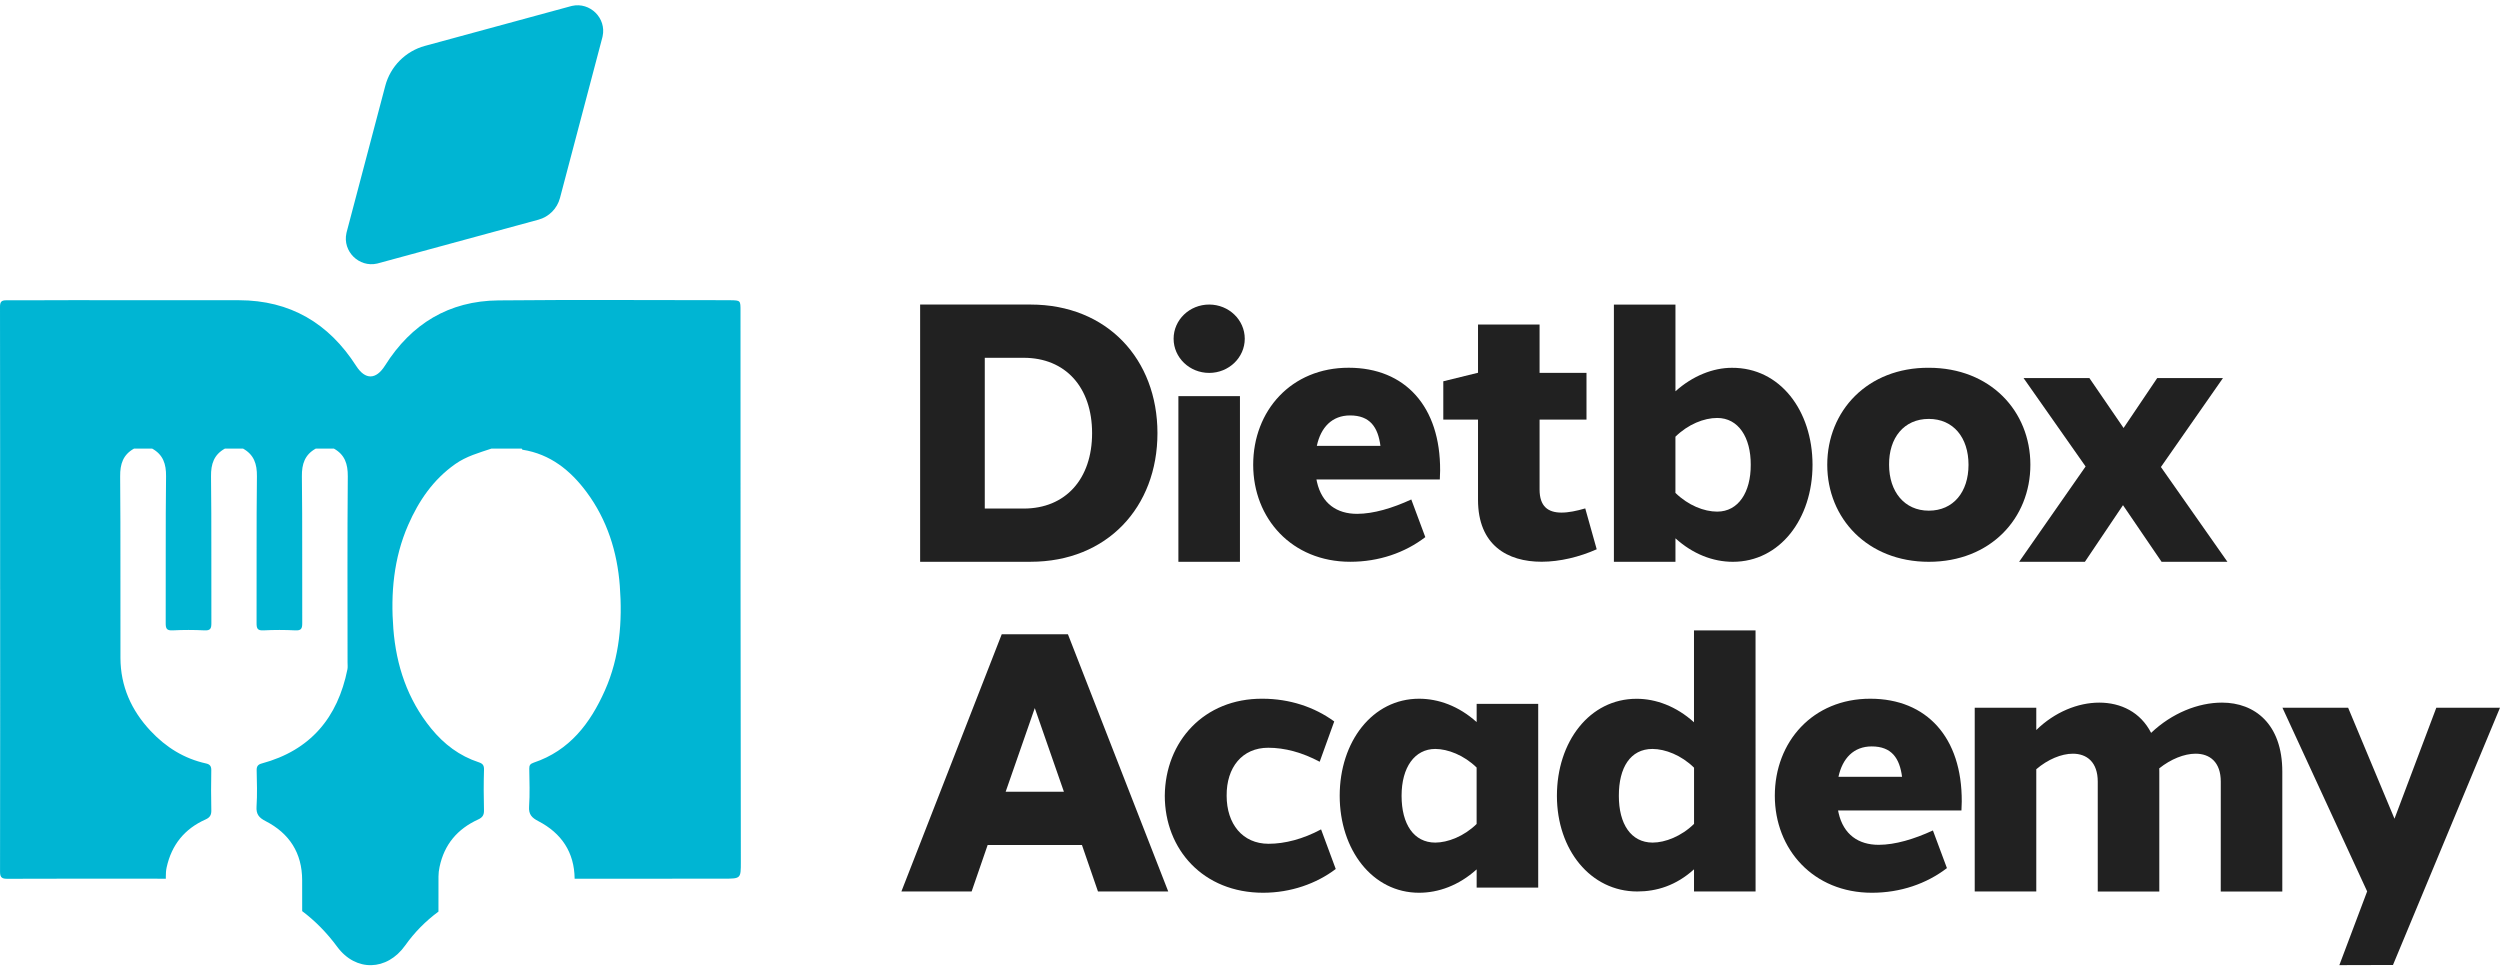 <svg xmlns="http://www.w3.org/2000/svg" xmlns:xlink="http://www.w3.org/1999/xlink" id="Camada_1" x="0px" y="0px" viewBox="0 0 841.89 326.79" style="enable-background:new 0 0 841.89 326.79;" xml:space="preserve"><style type="text/css">	.st0{fill:#212121;}	.st1{fill:#00B5D3;}</style><g>	<g>		<path class="st0" d="M369.75,300.21l-5.4-15.66h-31.75l-5.4,15.66h-23.65l33.79-86.62h22.29l33.78,86.62H369.75z M358.28,266.63   l-9.81-28.18l-9.81,28.18H358.28z"></path>		<path class="st0" d="M449.31,242.95l-4.9,13.58c-5.88-3.15-11.76-4.72-17.33-4.72c-8.76,0-14.09,6.61-14,16.17   c0,9.49,5.36,16.17,14.12,16.17c5.5,0,11.65-1.61,17.68-4.85l4.94,13.34c-6.47,4.92-15.14,8-24.46,8   c-20.17,0-33.11-14.6-33.11-32.67c0.15-18.31,13.25-32.79,32.89-32.67C434.28,235.31,442.63,238.08,449.31,242.95z"></path>		<path class="st0" d="M518,298.91h-20.73v-6.14c-6.05,5.46-12.93,7.87-19.39,7.87c-15.72,0-26.73-14.48-26.73-32.67   s11.01-32.67,26.73-32.67c6.47,0,13.34,2.42,19.39,7.87v-6.14H518V298.91z M497.26,277.48v-19.01c-4.27-4.17-9.71-6.25-13.92-6.26   c-6.94,0.02-11.35,6.17-11.35,15.77c0,9.6,4.12,15.75,11.35,15.77C487.55,283.73,492.99,281.66,497.26,277.48z"></path>		<path class="st0" d="M591.2,300.21h-20.73l0-7.46c-6.07,5.49-12.62,7.46-19.11,7.46c-15.72,0-27.06-14.03-27.06-32.22   c0-18.19,10.98-32.7,26.87-32.67c6.4,0,13.3,2.49,19.29,7.91V212.3h20.73L591.2,300.21z M570.48,277.45v-18.93   c-4.28-4.2-9.69-6.3-14.03-6.31c-7.39,0.02-11.32,6.25-11.29,15.77c-0.03,9.51,4.09,15.75,11.38,15.77   C560.73,283.74,566.2,281.65,570.48,277.45z"></path>		<path class="st0" d="M660.63,269.98c-0.01,0.97-0.04,1.95-0.1,2.94h-41.55c0.05,0.29,0.12,0.58,0.18,0.87   c1.64,7.23,6.69,10.73,13.54,10.71c5.52-0.02,11.84-1.9,18.22-4.84l4.72,12.68c-6.88,5.27-15.64,8.3-25.28,8.3   c-19.69,0-32.68-14.6-32.68-32.67c0-18.19,12.8-32.7,32.18-32.67C648.8,235.31,660.77,248.32,660.63,269.98z M619.11,261.6h21.42   c-0.82-6.27-3.5-10.24-10.22-10.24C624.23,251.36,620.46,255.37,619.11,261.6z"></path>		<path class="st0" d="M748.29,236.61c10.98,0,20.3,7.18,20.29,23.27v40.34h-20.73l0.01-36.97c0.01-6.62-3.7-9.46-8.52-9.44   c-3.8,0.02-8.29,1.81-12.2,4.93c0.01,0.38,0.02,0.75,0.02,1.14v40.34h-20.73v-36.97c0.01-6.6-3.67-9.45-8.41-9.44   c-3.85,0.01-8.41,1.91-12.29,5.23v41.17h-20.73v-61.87h20.73v7.5c6.22-6.08,14.05-9.23,21.2-9.23c7.32,0,13.92,3.23,17.47,10.19   C731.39,240.15,740.25,236.6,748.29,236.61L748.29,236.61z"></path>		<path class="st0" d="M805.85,324.96l-18.06,0.05l9.36-24.83l-28.52-61.84h22.12l15.61,37.37l14.08-37.37h21.44L805.85,324.96z"></path>	</g>	<g>		<path class="st0" d="M347.05,102.56c25.77,0,42.73,18.4,42.73,43.31s-16.96,43.31-42.73,43.31h-37.19v-86.62H347.05z    M344.74,171.26c14.08,0,23.03-9.95,23.03-25.39c0-15.43-8.95-25.38-23.03-25.38h-13.11v50.77H344.74z"></path>		<path class="st0" d="M419.18,114.07c0,6.35-5.37,11.51-11.98,11.51s-11.98-5.15-11.98-11.51c0-6.36,5.37-11.51,11.98-11.51   S419.18,107.71,419.18,114.07z M396.83,189.18v-55.77h20.73v55.77H396.83z"></path>		<path class="st0" d="M484.97,158.52c-0.01,0.97-0.04,1.95-0.1,2.94h-41.55c0.05,0.29,0.12,0.58,0.18,0.87   c1.64,7.23,6.69,10.73,13.54,10.71c5.52-0.02,11.84-1.9,18.22-4.84l4.72,12.68c-6.88,5.27-15.64,8.3-25.28,8.3   c-19.69,0-32.68-14.6-32.68-32.67c0-18.19,12.8-32.7,32.18-32.67C473.14,123.85,485.11,136.86,484.97,158.52z M443.45,150.14   h21.42c-0.82-6.27-3.5-10.24-10.22-10.24C448.57,139.9,444.79,143.91,443.45,150.14z"></path>		<path class="st0" d="M537.7,184.97c-5.8,2.59-12.39,4.19-18.53,4.2c-11.53,0.02-21.44-5.59-21.44-20.85v-27.01h-11.69V128.4   l11.51-2.83h0.18V109.3h20.73v16.27h15.8v15.74h-15.8v23.52c0,5.71,2.84,7.78,7.35,7.79c2.36,0.01,5.13-0.56,8.03-1.41   L537.7,184.97z"></path>		<path class="st0" d="M610.38,156.52c0,18.19-10.98,32.67-26.82,32.67c-6.74,0-13.5-2.63-19.34-7.91l0,7.91h-20.73l0-86.62h20.73   l0,29.2c5.79-5.21,12.68-7.91,18.98-7.91C599.49,123.76,610.36,138.33,610.38,156.52z M589.57,156.52   c0.05-9.25-4.17-15.77-11.28-15.77c-4.45,0-9.77,2.1-14.08,6.31v18.92c4.31,4.21,9.63,6.31,14.08,6.31   C585.4,172.29,589.62,165.76,589.57,156.52z"></path>		<path class="st0" d="M683.74,156.52c0,18.06-13.46,32.67-34.2,32.67c-20.6,0-34.2-14.6-34.2-32.67c0-18.19,13.6-32.79,34.2-32.67   C670.27,123.85,683.74,138.45,683.74,156.52z M636.16,156.52c0,9.06,5.18,15.45,13.37,15.45c8.29,0,13.38-6.3,13.38-15.45   s-5.09-15.45-13.38-15.45C641.16,141.07,636.07,147.46,636.16,156.52z"></path>		<path class="st0" d="M750.09,189.18h-22.17l-12.99-19.06l-12.82,19.06h-22.15l22.38-32.09l-20.9-29.78h22.17l11.52,16.82   l11.33-16.82h22.14l-20.9,29.96L750.09,189.18z"></path>	</g>	<g>		<g>			<g>				<path class="st1" d="M127.41,88.65l53.92-14.67c3.54-0.96,6.3-3.74,7.24-7.29l14.26-54.03c0.04-0.14,0.07-0.29,0.1-0.43     c1.34-6.11-4.22-11.62-10.32-10.24c-0.14,0.03-0.29,0.07-0.43,0.11l-49.07,13.35c-6.54,1.78-11.64,6.91-13.37,13.47     l-12.98,49.17c-0.04,0.14-0.07,0.28-0.1,0.43c-1.34,6.11,4.22,11.62,10.32,10.24C127.13,88.72,127.27,88.69,127.41,88.65z"></path>			</g>			<g>				<path class="st1" d="M249.37,104.72c0-3.56,0.03-3.56-3.42-3.62c-0.22,0-0.45-0.01-0.67-0.01c-25.81,0-51.63-0.19-77.44,0.07     c-16.66,0.16-29.35,7.9-38.18,21.94c-3.03,4.82-6.66,4.9-9.73,0.11c-9.22-14.38-22.22-22.08-39.49-22.11     c-18.88-0.03-37.75-0.02-56.63-0.02c-7.24,0-14.47,0.07-21.71,0.04c-1.67-0.01-2.11,0.59-2.1,2.24     c0.05,31.71,0.04,63.42,0.04,95.13c0,0,0.01,0,0.01,0c0,31.71,0.02,63.42-0.04,95.13c0,2,0.79,2.33,2.52,2.32     c17.77-0.04,35.54-0.09,53.31-0.03c0-0.26,0-0.53,0-0.79c0-0.99,0.05-1.97,0.27-2.99c1.67-7.63,6.03-13.02,13.13-16.18     c1.44-0.64,1.96-1.5,1.92-3.08c-0.11-4.5-0.09-9-0.01-13.5c0.03-1.36-0.5-1.99-1.73-2.26c-7.42-1.63-13.54-5.46-18.71-10.97     c-6.5-6.93-10.12-15.05-10.15-24.58c-0.07-20.38,0.08-40.76-0.1-61.14c-0.04-4.17,0.98-7.29,4.67-9.35c2.04,0,4.08,0,6.12,0     c3.69,2.06,4.72,5.18,4.67,9.35c-0.2,16.48-0.05,32.96-0.12,49.43c-0.01,1.83,0.34,2.53,2.34,2.43c3.56-0.18,7.14-0.18,10.7,0     c2,0.1,2.35-0.6,2.34-2.43c-0.07-16.48,0.08-32.96-0.12-49.43c-0.05-4.17,0.98-7.29,4.67-9.35c2.04,0,4.08,0,6.12,0     c3.69,2.06,4.72,5.18,4.67,9.35c-0.2,16.48-0.05,32.96-0.12,49.43c-0.01,1.83,0.34,2.53,2.34,2.43c3.56-0.18,7.14-0.18,10.7,0     c2,0.1,2.35-0.6,2.34-2.43c-0.07-16.48,0.08-32.96-0.12-49.43c-0.05-4.17,0.98-7.29,4.67-9.35c2.04,0,4.08,0,6.12,0     c3.68,2.06,4.7,5.18,4.67,9.35c-0.18,20.89-0.08,41.78-0.08,62.67c0,0.76,0.1,1.55-0.04,2.29     c-3.28,16.32-12.47,27.3-28.84,31.72c-1.22,0.33-1.76,0.9-1.73,2.27c0.09,4.07,0.23,8.17-0.04,12.22     c-0.18,2.62,0.83,3.79,3.06,4.93c8.01,4.12,12.29,10.74,12.3,19.88c0,3.48,0,6.96,0.01,10.43c4.3,3.23,8.25,7.2,11.79,12     c6.27,8.5,16.78,8.17,22.9-0.45c3.13-4.41,6.88-8.21,11.2-11.39c0-3.94,0.01-7.88,0.01-11.83c0-1.07,0.13-2.12,0.36-3.21     c1.59-7.61,6.05-12.81,13-15.99c1.4-0.64,2-1.44,1.96-3.05c-0.12-4.58-0.13-9.17,0.01-13.75c0.04-1.46-0.49-2.04-1.75-2.45     c-6.52-2.15-11.7-6.06-16.06-11.4c-7.99-9.81-11.76-21.24-12.72-33.53c-0.93-11.93,0.09-23.78,4.99-34.98     c3.57-8.17,8.42-15.29,15.86-20.53c3.75-2.64,7.98-3.79,12.18-5.2c3.4,0,6.8,0,10.2,0c0.09,0.13,0.17,0.37,0.28,0.38     c9.36,1.47,16.15,6.98,21.57,14.27c6.92,9.33,10.33,20.14,11.18,31.55c0.9,12.02-0.01,23.97-5.01,35.23     c-4.94,11.11-11.91,20.27-23.98,24.32c-1.21,0.41-1.52,0.91-1.5,2.07c0.06,4.24,0.23,8.5-0.06,12.73     c-0.18,2.66,0.92,3.76,3.11,4.9c7.82,4.06,12.14,10.51,12.23,19.4c16.77,0,33.54,0,50.32-0.02c5.66-0.01,5.65-0.05,5.65-5.62     C249.38,228.42,249.37,166.57,249.37,104.72z"></path>			</g>		</g>	</g></g></svg>